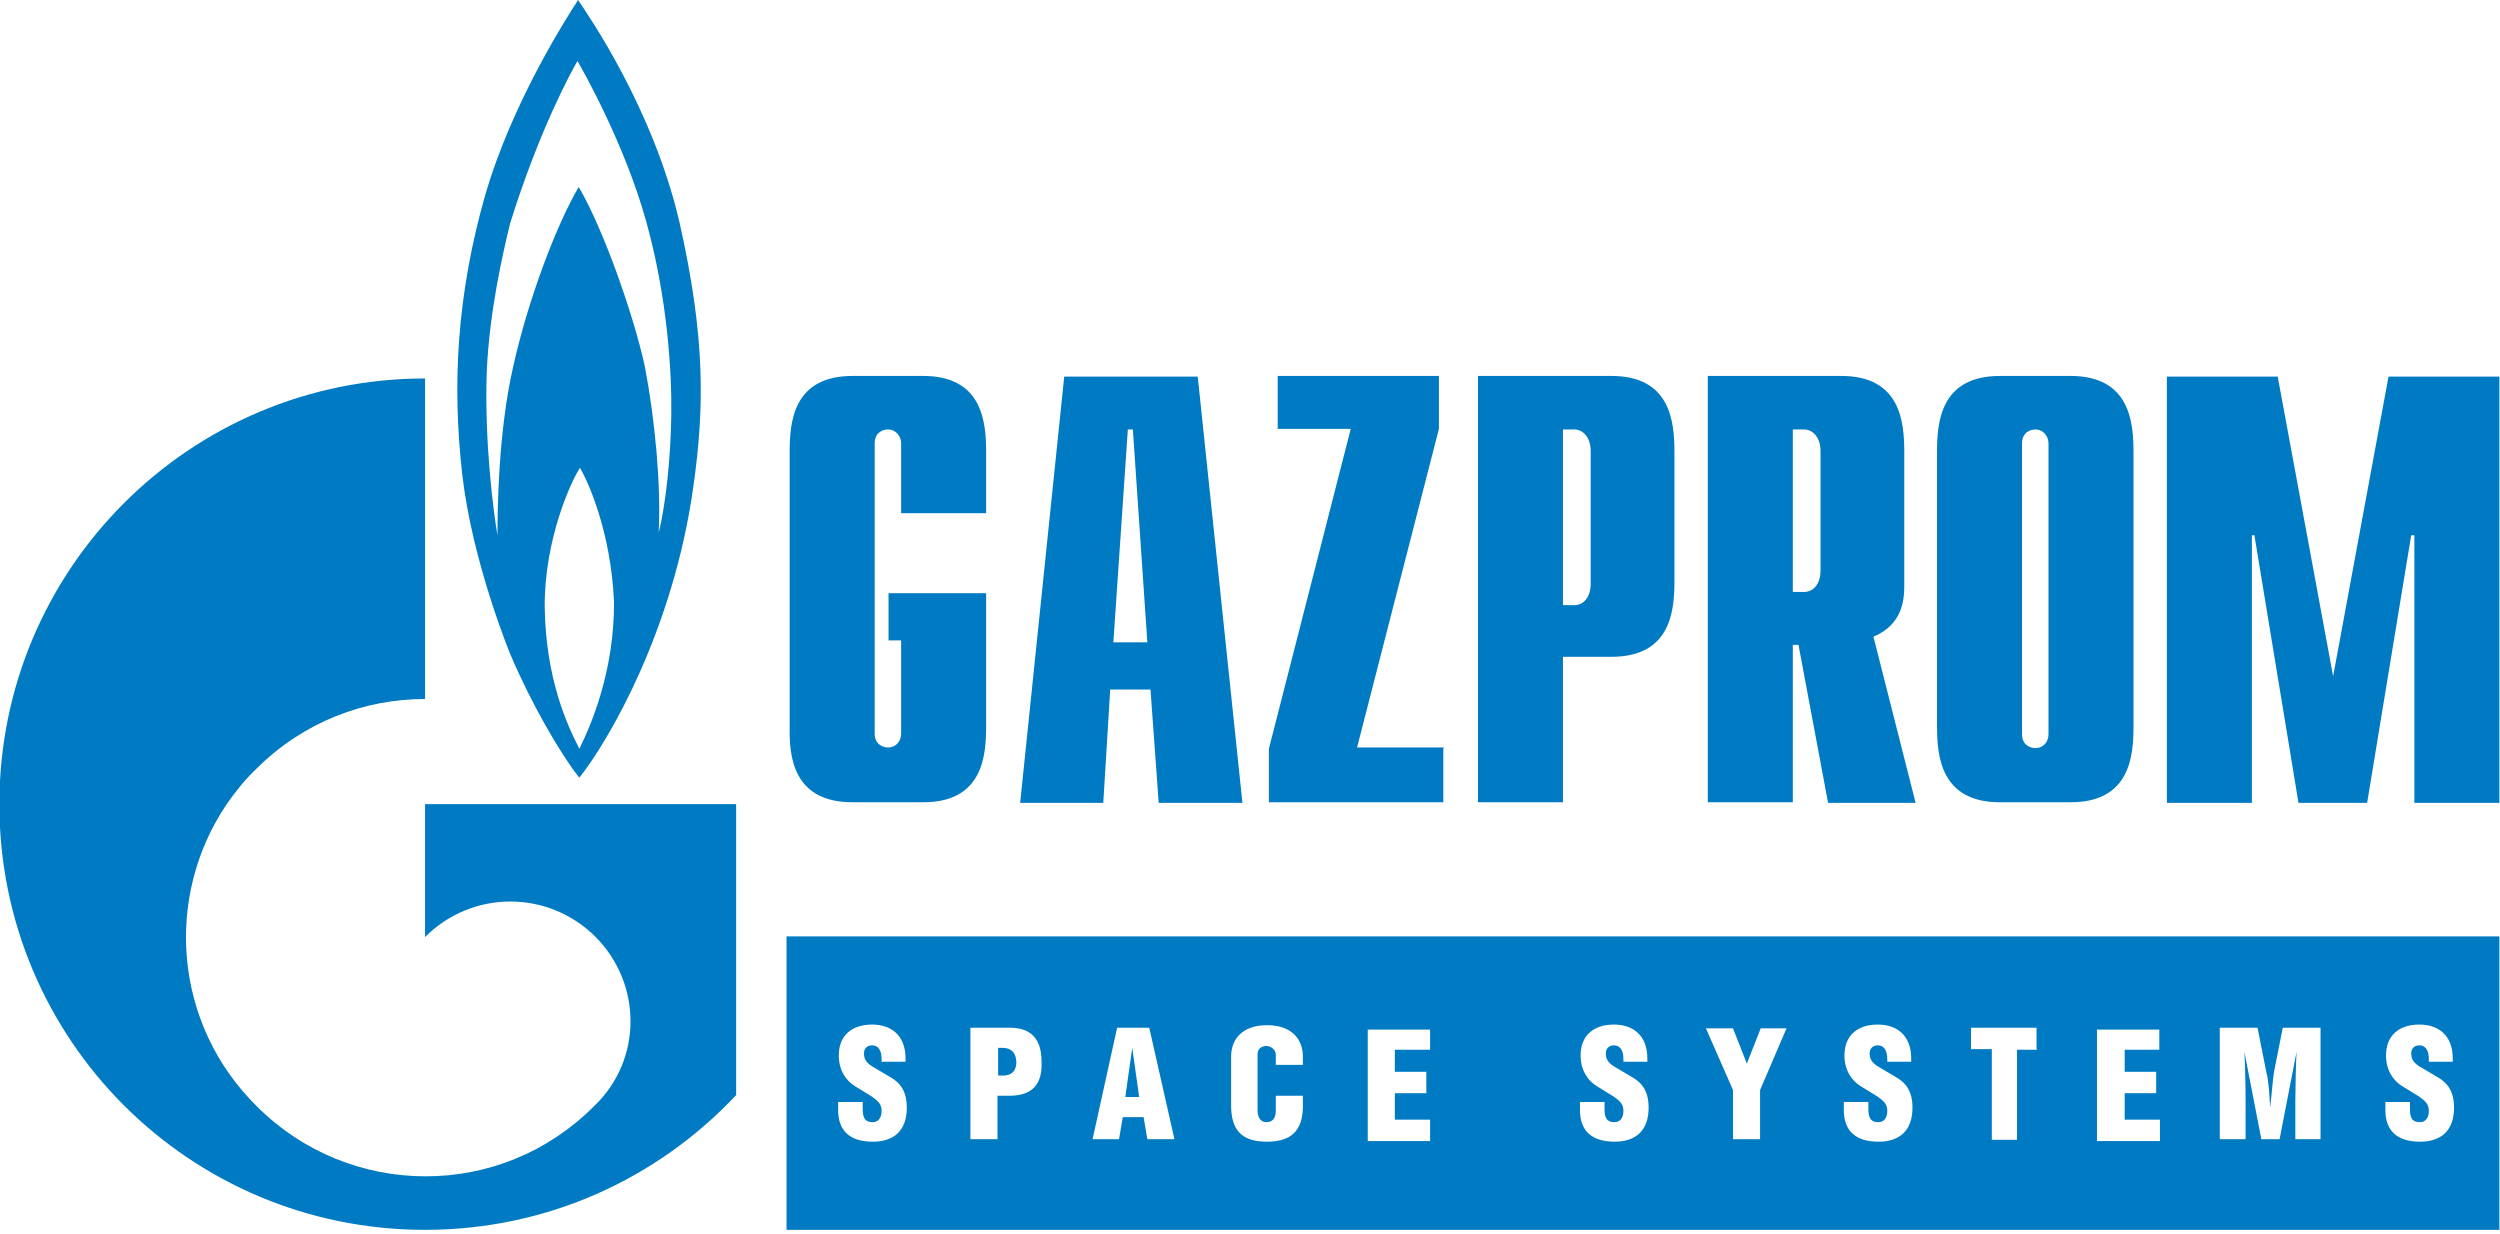 <svg width="397" height="196" viewBox="0 0 397 196" fill="none" xmlns="http://www.w3.org/2000/svg">
<g clip-path="url(#clip0)">
<path d="M179.8 166.4L178.7 174.2H180.9L179.8 166.4ZM159.2 166.4H158.5V170.8H159.3C160.4 170.8 161.4 170.3 161.4 168.6C161.3 166.9 160.3 166.4 159.2 166.4ZM124.9 148.7V195.3H397V148.7H124.9ZM143.9 168.6H140V168.2C140 166.7 139.4 166 138.5 166C137.7 166 137.2 166.5 137.2 167.3C137.2 168.2 137.6 168.8 138.6 169.4L141.3 171C142.9 171.9 144 173.2 144 175.9C144 179.5 142 181.3 138.6 181.3C134.9 181.3 133.1 179.5 133.1 176.3V175H137V176.2C137 177.8 137.6 178.2 138.6 178.2C139.4 178.2 140 177.6 140 176.4C140 175.3 139.4 174.8 138.4 174.1L135.8 172.5C134.3 171.6 133.2 169.9 133.2 167.6C133.2 164.4 135.3 162.7 138.5 162.7C141.4 162.7 143.8 164.3 143.8 168.1V168.7H143.9V168.6ZM160.3 174H158.4V180.9H154.1V163.2H160.3C162.8 163.2 165.4 164.1 165.4 168.6C165.6 173.1 162.9 174 160.3 174ZM182.2 180.9L181.6 177.4H178.3L177.7 180.9H173.5L177.4 163.2H182.5L186.5 180.9H182.2ZM206.9 169.1H202.6V167.5C202.6 166.6 201.7 166.1 201.1 166.1C200.4 166.1 199.7 166.5 199.7 167.4V176.3C199.7 177.6 200.3 178.2 201.1 178.2C202 178.2 202.6 177.7 202.6 176.3V174H206.9V175.6C206.9 179.6 205 181.3 201.2 181.3C197.2 181.3 195.5 179.5 195.5 175.5V167.8C195.5 165 197.3 162.8 201.2 162.8C205.1 162.8 206.9 165 206.9 167.8V169.1ZM227.1 166.7H221.5V170.2H226.5V173.6H221.5V177.8H227.1V181.2H217.2V163.5H227.1V166.7ZM261.7 168.6H257.8V168.2C257.8 166.7 257.2 166 256.3 166C255.5 166 255 166.5 255 167.3C255 168.2 255.4 168.8 256.4 169.4L259.1 171C260.7 171.9 261.8 173.2 261.8 175.9C261.8 179.5 259.8 181.3 256.4 181.3C252.7 181.3 250.9 179.5 250.9 176.3V175H254.8V176.2C254.8 177.8 255.4 178.2 256.4 178.2C257.2 178.2 257.8 177.6 257.8 176.4C257.8 175.3 257.2 174.8 256.2 174.1L253.6 172.5C252.1 171.6 251 169.9 251 167.6C251 164.4 253.1 162.7 256.3 162.7C259.2 162.7 261.6 164.3 261.6 168.1V168.7H261.7V168.6ZM279.5 173.1V180.9H275.2V173.1L270.9 163.3H275.2L277.4 168.9L279.6 163.3H283.7L279.5 173.1ZM303.6 168.6H299.7V168.2C299.7 166.7 299.1 166 298.2 166C297.4 166 296.9 166.5 296.9 167.3C296.9 168.2 297.3 168.8 298.3 169.4L301 171C302.6 171.9 303.7 173.2 303.7 175.9C303.7 179.5 301.7 181.3 298.3 181.3C294.6 181.3 292.8 179.5 292.8 176.3V175H296.7V176.2C296.7 177.8 297.3 178.2 298.3 178.2C299.1 178.2 299.7 177.6 299.7 176.4C299.7 175.3 299.1 174.8 298.1 174.1L295.5 172.5C294 171.6 292.9 169.9 292.9 167.6C292.9 164.4 295 162.7 298.2 162.7C301.1 162.7 303.5 164.3 303.5 168.1V168.7H303.6V168.6ZM323.5 166.7H320.3V181H316.3V166.6H313V163.2H323.4V166.6H323.5V166.7ZM343 166.7H337.4V170.2H342.4V173.6H337.4V177.8H343V181.2H333V163.5H342.9V166.7H343ZM368.6 180.9H364.5V174.7C364.5 172.9 364.6 168.5 364.7 167L362 180.9H359.1L356.4 167C356.5 168.3 356.6 172.3 356.6 174.7V180.9H352.5V163.2H358.5L359.9 170.3C360.3 171.7 360.4 174.3 360.5 175.9C360.7 174.3 360.9 171.6 361.1 170.3L362.5 163.2H368.5V180.9H368.6ZM389.6 168.6H385.7V168.2C385.7 166.7 385.1 166 384.2 166C383.4 166 382.9 166.5 382.9 167.3C382.9 168.2 383.3 168.8 384.3 169.4L387 171C388.6 171.9 389.7 173.2 389.7 175.9C389.7 179.5 387.7 181.3 384.3 181.3C380.6 181.3 378.8 179.5 378.8 176.3V175H382.7V176.2C382.7 177.8 383.3 178.2 384.3 178.2C385.1 178.2 385.7 177.6 385.7 176.4C385.7 175.3 385.1 174.8 384.1 174.1L381.5 172.5C380 171.6 378.9 169.9 378.9 167.6C378.9 164.4 381 162.7 384.2 162.7C387.1 162.7 389.5 164.3 389.5 168.1V168.7H389.6V168.6ZM284.7 102.4H285.6L290.3 127.5H304.2L297.5 101.1C302.4 99.1 302.4 94.7 302.4 92.8V71.8C302.4 67 301.8 59.7 292.4 59.7H271.2V127.4H284.7V102.4ZM284.7 68.2H286.5C287.9 68.2 289.1 69.5 289.1 71.6V90.6C289.1 92.7 288 94 286.5 94H284.7V68.2ZM357.5 85H358L365 127.5H375.9L382.9 85H383.4V127.5H396.9V59.8H379.3L370.5 107.4L361.7 59.8H344.1V127.5H357.6V85H357.5ZM317.6 127.4H328.8C338.3 127.4 338.8 120 338.8 115.3V71.8C338.8 67 338.2 59.7 328.8 59.7H317.6C308.1 59.7 307.6 67.1 307.6 71.8V115.3C307.6 120.1 308.2 127.4 317.6 127.4ZM321.1 70.4C321.1 68.6 322.5 68.2 323.2 68.2C324.5 68.2 325.3 69.3 325.3 70.4V116.6C325.3 117.8 324.5 118.8 323.2 118.8C322.4 118.8 321.1 118.3 321.1 116.6V70.4ZM248.2 104.3H255.9C265.4 104.3 265.9 96.9 265.9 92.2V71.8C265.9 67 265.3 59.7 255.9 59.7H234.7V127.4H248.2V104.3ZM248.2 68.2H250C251.4 68.2 252.6 69.5 252.6 71.6V92.7C252.6 94.8 251.5 96.1 250 96.1H248.2V68.2ZM67.5 148.8C75 141.3 87 141.3 94.5 148.7C102 156.2 102 168.2 94.5 175.5L94.4 175.6L94.3 175.7C86.9 183.1 77.3 186.8 67.6 186.8C57.9 186.8 48.2 183.1 40.8 175.7C27.6 162.7 26 142.5 36 127.7C37.4 125.7 38.9 123.8 40.7 122.1C48.2 114.6 57.9 111 67.5 111V60.1C30.2 60.1 -0.1 90.3 -0.1 127.7C-0.1 165.1 30.1 195.3 67.5 195.3C87 195.3 104.5 187.1 116.9 173.9V127.7H67.5V148.8ZM81 103.8C84.2 111.4 88.9 119.6 92 123.5C96.6 117.7 106.9 100.2 110.1 77.3C111.9 64.6 112 53.5 107.9 35.3C103.7 17.2 93.4 2.4 91.8 0C89.6 3.4 81.3 16.5 77.1 30.8C72.5 46.9 71.8 61.1 73.4 75.3C75 89.3 81 103.8 81 103.8ZM92 118.9C90 115 86.7 107.8 86.5 96.5C86.4 85.6 90.8 76.2 92.1 74.3C93.3 76.3 97 84.3 97.5 95.5C97.6 106.4 93.9 115.1 92 118.9ZM77.3 59C77.7 49.5 79.9 40 81 35.5C85.6 20.7 90.8 11.2 91.7 9.7C92.6 11.2 99.2 22.9 102.6 35.1C106 47.3 106.7 59.1 106.6 66C106.5 72.9 105.7 80.2 104.6 84.6C105 77.1 104 66.5 102.4 58.2C100.6 49.9 95.7 36.1 91.9 29.7C88.3 35.8 83.8 47.8 81.5 58.2C79.1 68.6 79 81.2 79 85C78.4 81.6 76.9 70.3 77.3 59ZM176.3 109.5H182.7L184 127.5H197.3L190.2 59.8H169L162 127.5H175.2L176.3 109.5ZM179.1 68.2H179.9L182.2 102H176.8L179.1 68.2ZM229.3 118.7H215.5L228.5 68.1V59.7H202.9V68.1H214.5L201.5 118.9V127.4H229.2V118.8H229.3V118.7ZM135.4 127.4H146.6C156.1 127.4 156.6 120 156.6 115.3V94.2H141.1V101.7H143.1V116.5C143.1 117.7 142.3 118.7 141 118.7C140.2 118.7 138.9 118.2 138.9 116.5V70.4C138.9 68.6 140.3 68.2 141 68.2C142.3 68.2 143.1 69.3 143.1 70.4V81.5H156.6V71.8C156.6 67 156 59.7 146.6 59.7H135.4C125.9 59.7 125.4 67.1 125.4 71.8V115.3C125.3 120.1 125.9 127.4 135.4 127.4Z" fill="#007AC2"/>
</g>
<defs>
<clipPath id="clip0">
<rect width="396.9" height="195.6" fill="white"/>
</clipPath>
</defs>
</svg>
